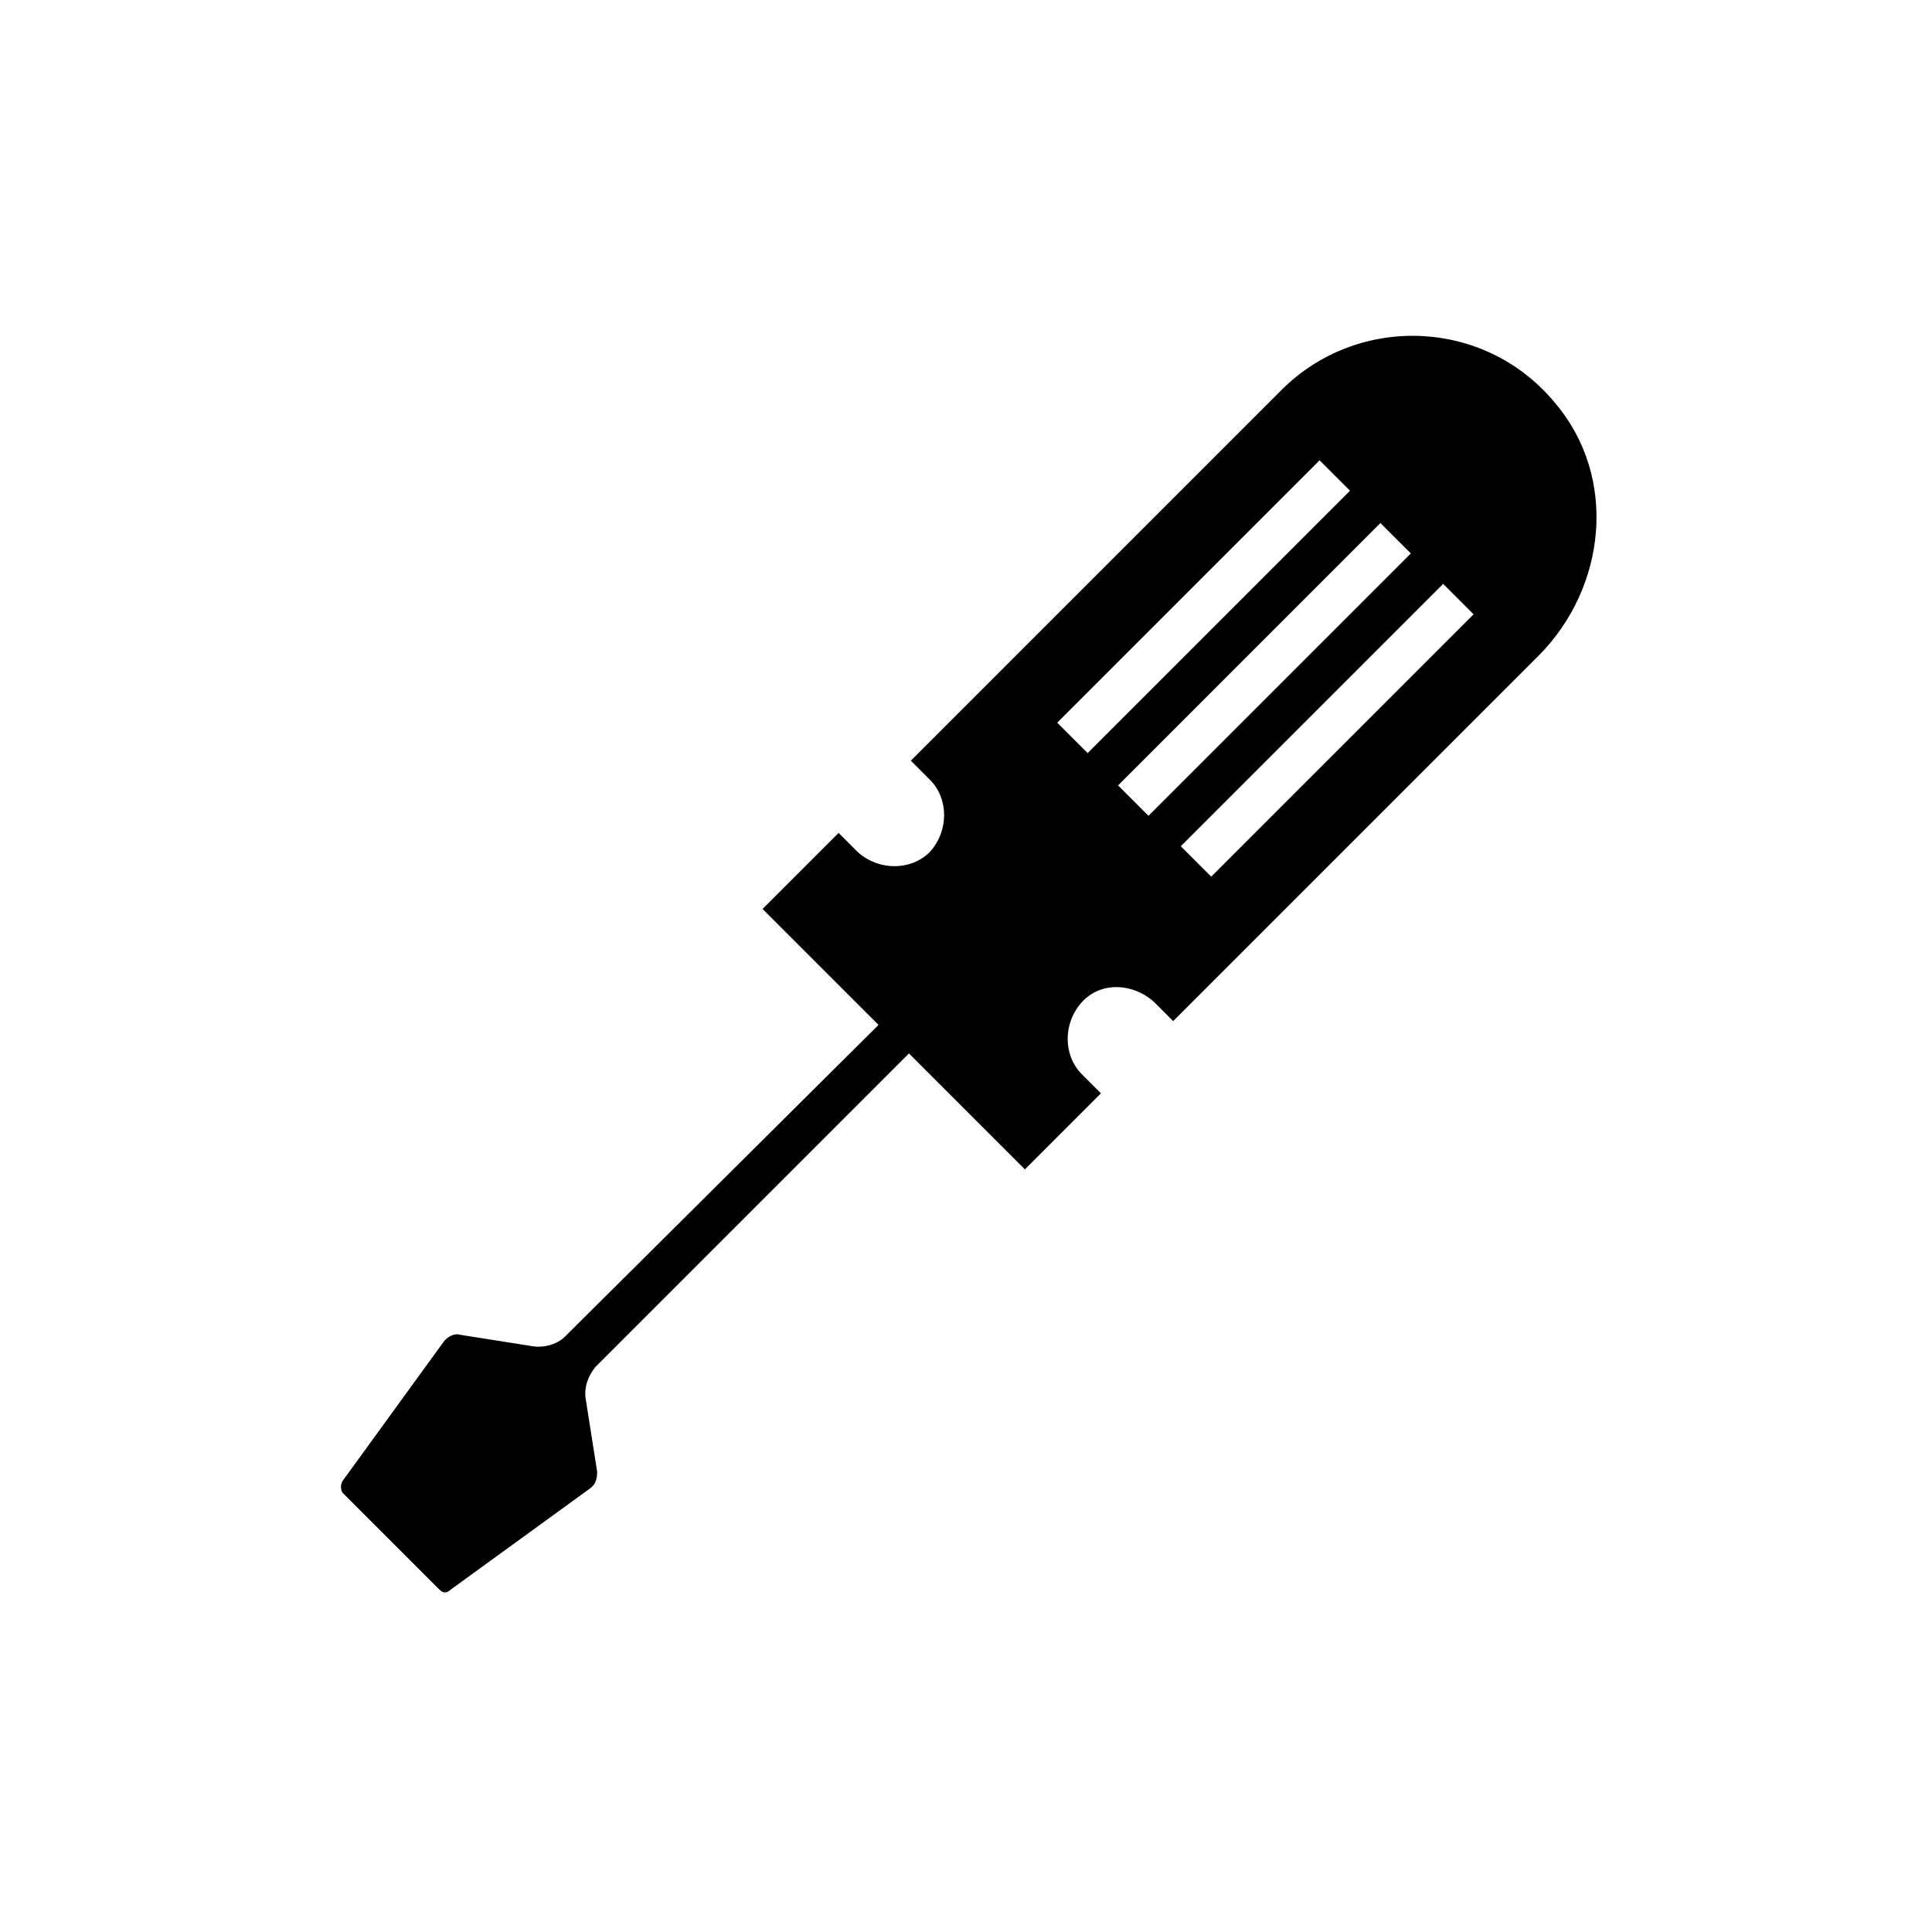 <?xml version="1.0" encoding="UTF-8"?>
<!-- Uploaded to: SVG Repo, www.svgrepo.com, Generator: SVG Repo Mixer Tools -->
<svg fill="#000000" width="800px" height="800px" version="1.1" viewBox="144 144 512 512" xmlns="http://www.w3.org/2000/svg">
 <path d="m371.28 369.77-5.039-5.039-20.152 20.152 30.73 30.73-83.125 82.629c-2.016 2.016-5.543 3.023-8.566 2.519l-19.145-3.023c-1.512-0.504-3.527 0.504-4.535 2.016l-26.703 36.777c-0.504 1.008-0.504 2.016 0 3.023l25.695 25.695c1.008 1.008 2.016 1.008 3.023 0l36.777-26.703c1.512-1.008 2.016-2.519 2.016-4.535l-3.019-19.145c-0.504-3.023 0.504-6.047 2.519-8.566l83.125-83.129 30.73 30.73 20.152-20.152-5.039-5.039c-5.039-5.039-5.039-13.602 0-19.145 5.039-5.543 13.602-5.039 19.145 0l5.039 5.039 96.73-96.73c18.137-18.137 21.16-47.359 4.535-67.008-18.641-22.672-52.395-23.68-72.547-3.527l-98.242 98.246 5.039 5.039c5.039 5.039 5.039 13.602 0 19.145-5.039 5.039-13.602 5.039-19.145 0zm155.17-71.035 8.062 8.062-69.527 69.523-8.062-8.062zm-16.625-16.125 8.062 8.062-69.527 69.527-8.059-8.062zm-85.648 52.902 69.527-69.527 8.062 8.062-69.527 69.523z"/>
</svg>